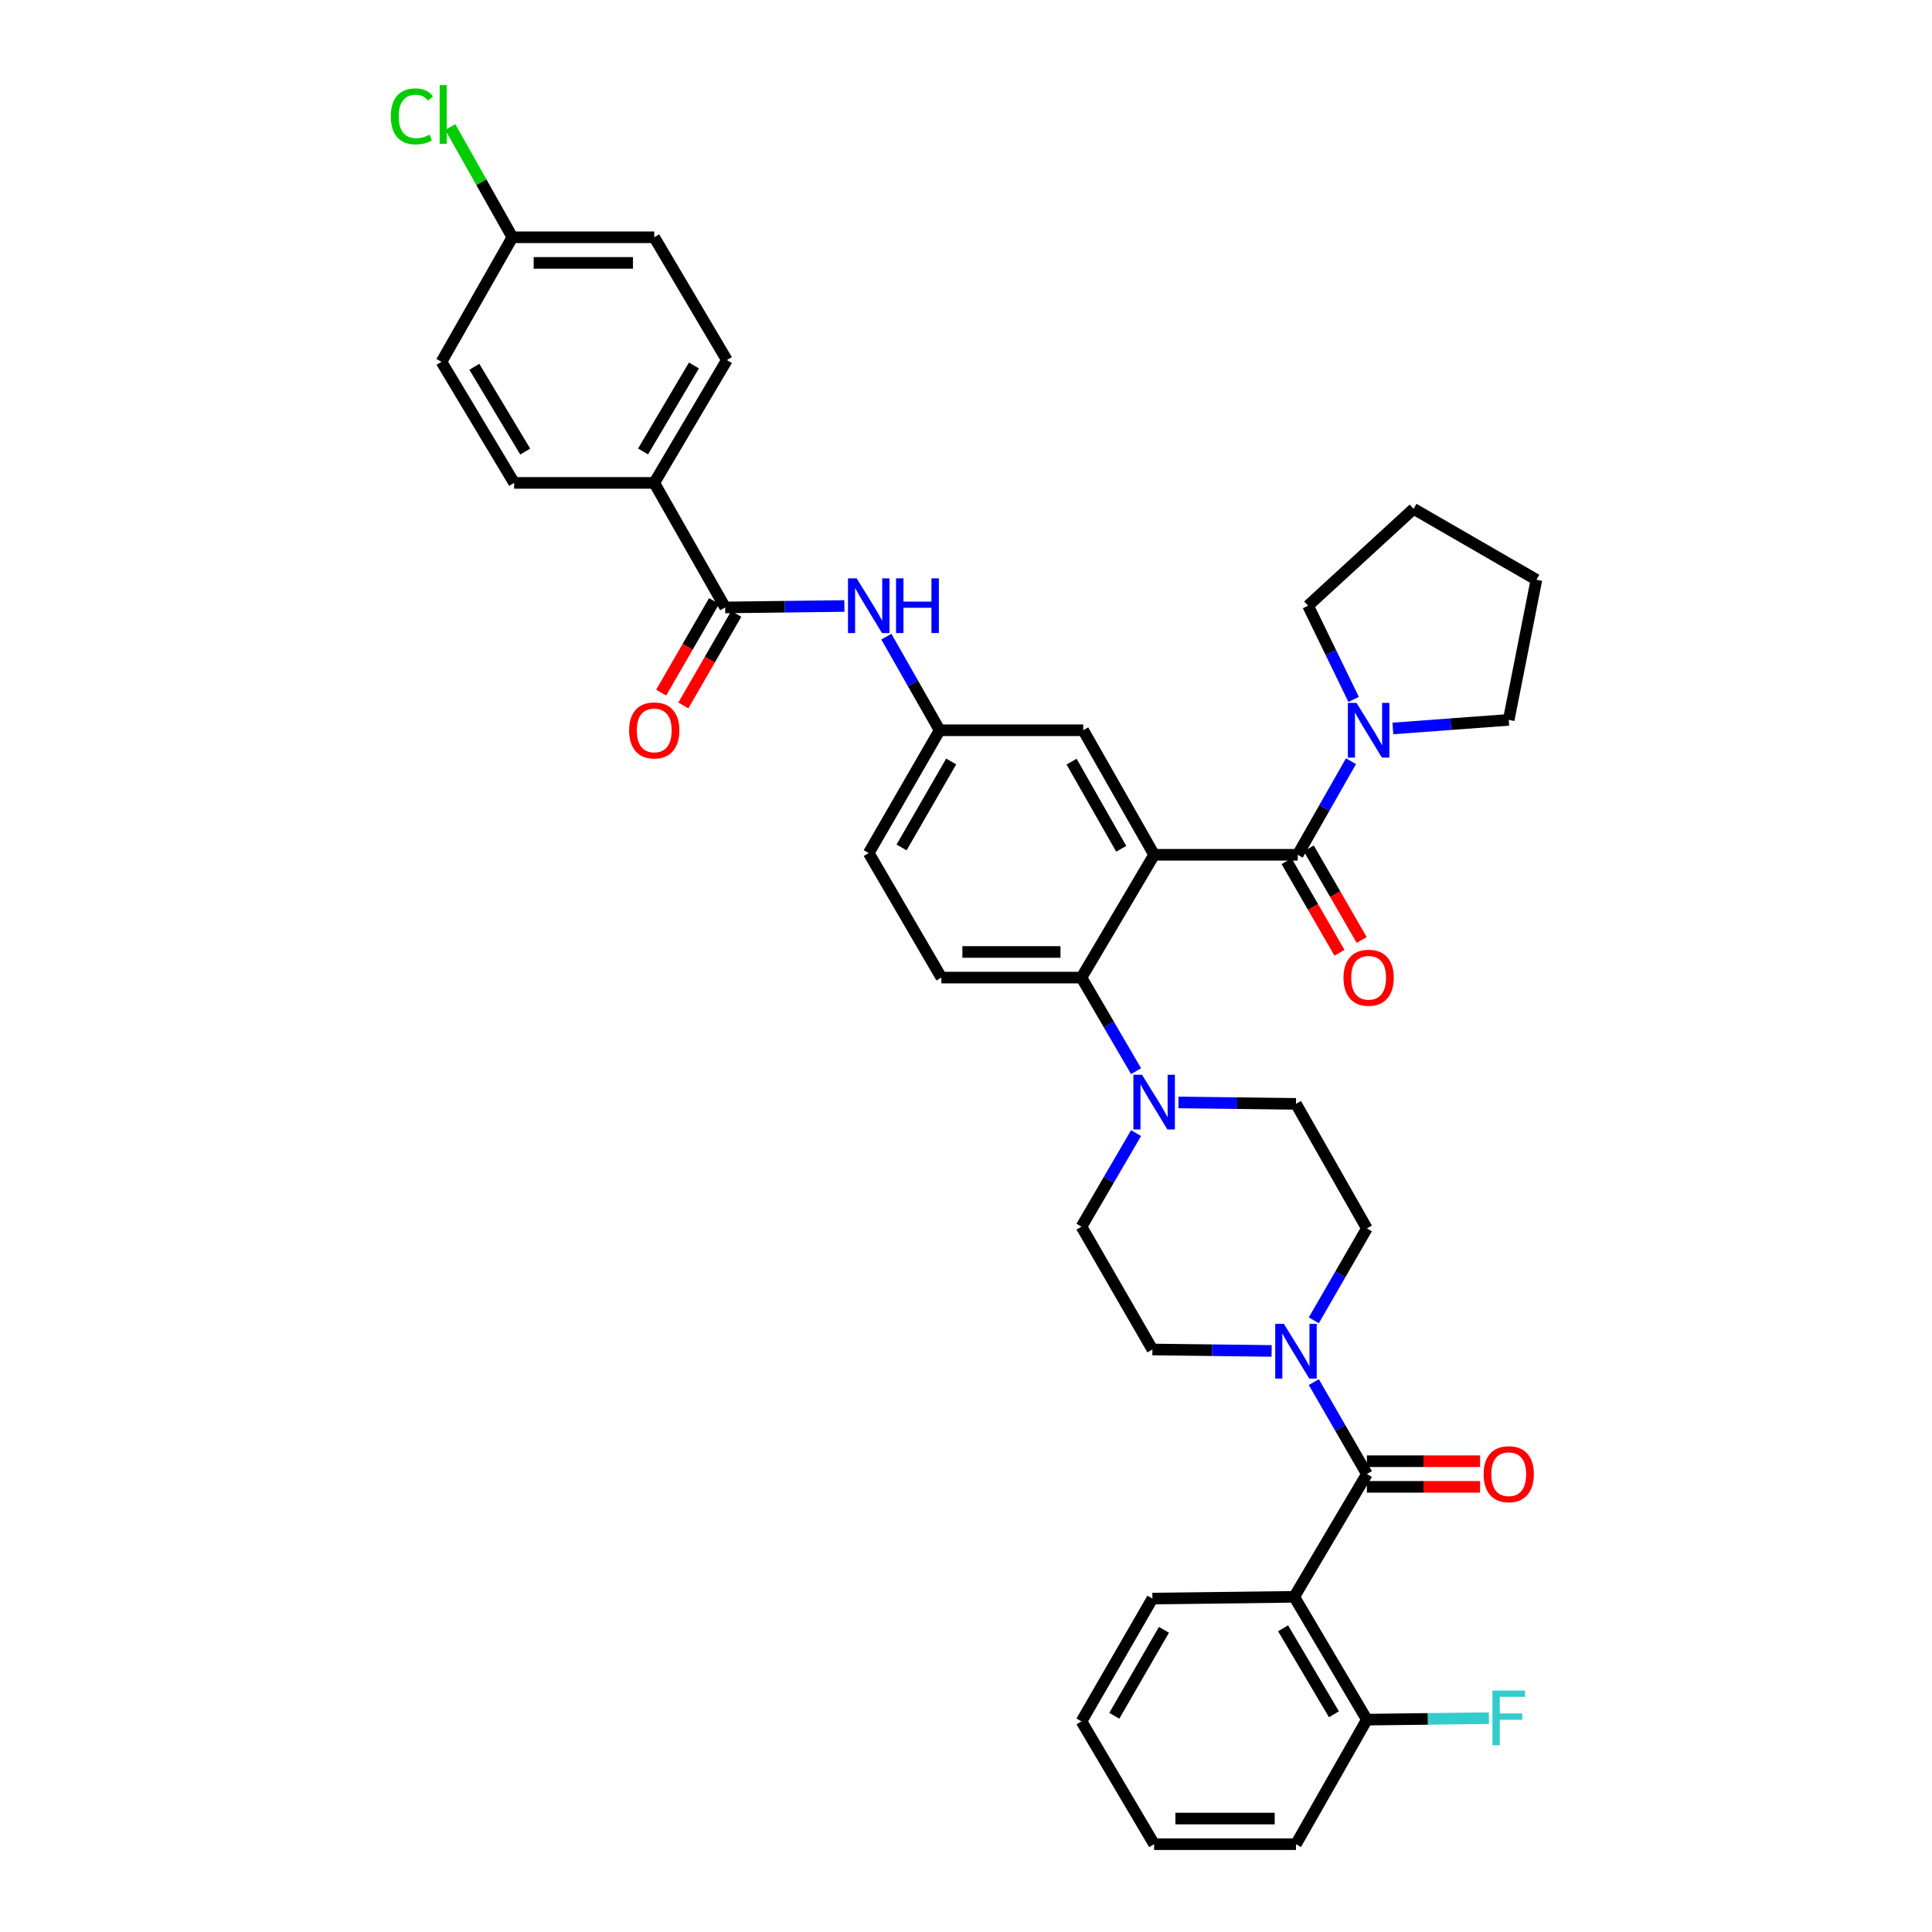 <?xml version='1.0' encoding='iso-8859-1'?>
<svg version='1.1' baseProfile='full'
              xmlns='http://www.w3.org/2000/svg'
                      xmlns:rdkit='http://www.rdkit.org/xml'
                      xmlns:xlink='http://www.w3.org/1999/xlink'
                  xml:space='preserve'
width='1000px' height='1000px' viewBox='0 0 1000 1000'>
<!-- END OF HEADER -->
<rect style='opacity:1.0;fill:#FFFFFF;stroke:none' width='1000' height='1000' x='0' y='0'> </rect>
<path class='bond-0' d='M 437.057,313.663 L 406.2,314.036' style='fill:none;fill-rule:evenodd;stroke:#0000FF;stroke-width:6px;stroke-linecap:butt;stroke-linejoin:miter;stroke-opacity:1' />
<path class='bond-0' d='M 406.2,314.036 L 375.343,314.41' style='fill:none;fill-rule:evenodd;stroke:#000000;stroke-width:6px;stroke-linecap:butt;stroke-linejoin:miter;stroke-opacity:1' />
<path class='bond-1' d='M 458.772,329.525 L 472.565,353.752' style='fill:none;fill-rule:evenodd;stroke:#0000FF;stroke-width:6px;stroke-linecap:butt;stroke-linejoin:miter;stroke-opacity:1' />
<path class='bond-1' d='M 472.565,353.752 L 486.358,377.978' style='fill:none;fill-rule:evenodd;stroke:#000000;stroke-width:6px;stroke-linecap:butt;stroke-linejoin:miter;stroke-opacity:1' />
<path class='bond-2' d='M 338.633,249.95 L 376.235,186.381' style='fill:none;fill-rule:evenodd;stroke:#000000;stroke-width:6px;stroke-linecap:butt;stroke-linejoin:miter;stroke-opacity:1' />
<path class='bond-2' d='M 332.857,233.662 L 359.179,189.164' style='fill:none;fill-rule:evenodd;stroke:#000000;stroke-width:6px;stroke-linecap:butt;stroke-linejoin:miter;stroke-opacity:1' />
<path class='bond-3' d='M 338.633,249.95 L 266.119,249.95' style='fill:none;fill-rule:evenodd;stroke:#000000;stroke-width:6px;stroke-linecap:butt;stroke-linejoin:miter;stroke-opacity:1' />
<path class='bond-4' d='M 338.633,249.95 L 375.343,314.41' style='fill:none;fill-rule:evenodd;stroke:#000000;stroke-width:6px;stroke-linecap:butt;stroke-linejoin:miter;stroke-opacity:1' />
<path class='bond-5' d='M 369.6,311.093 L 355.91,334.8' style='fill:none;fill-rule:evenodd;stroke:#000000;stroke-width:6px;stroke-linecap:butt;stroke-linejoin:miter;stroke-opacity:1' />
<path class='bond-5' d='M 355.91,334.8 L 342.219,358.507' style='fill:none;fill-rule:evenodd;stroke:#FF0000;stroke-width:6px;stroke-linecap:butt;stroke-linejoin:miter;stroke-opacity:1' />
<path class='bond-5' d='M 381.086,317.726 L 367.396,341.433' style='fill:none;fill-rule:evenodd;stroke:#000000;stroke-width:6px;stroke-linecap:butt;stroke-linejoin:miter;stroke-opacity:1' />
<path class='bond-5' d='M 367.396,341.433 L 353.705,365.139' style='fill:none;fill-rule:evenodd;stroke:#FF0000;stroke-width:6px;stroke-linecap:butt;stroke-linejoin:miter;stroke-opacity:1' />
<path class='bond-6' d='M 376.235,186.381 L 338.633,122.813' style='fill:none;fill-rule:evenodd;stroke:#000000;stroke-width:6px;stroke-linecap:butt;stroke-linejoin:miter;stroke-opacity:1' />
<path class='bond-7' d='M 669.894,826.517 L 707.495,890.085' style='fill:none;fill-rule:evenodd;stroke:#000000;stroke-width:6px;stroke-linecap:butt;stroke-linejoin:miter;stroke-opacity:1' />
<path class='bond-7' d='M 664.118,842.805 L 690.439,887.303' style='fill:none;fill-rule:evenodd;stroke:#000000;stroke-width:6px;stroke-linecap:butt;stroke-linejoin:miter;stroke-opacity:1' />
<path class='bond-8' d='M 669.894,826.517 L 596.481,827.416' style='fill:none;fill-rule:evenodd;stroke:#000000;stroke-width:6px;stroke-linecap:butt;stroke-linejoin:miter;stroke-opacity:1' />
<path class='bond-9' d='M 669.894,826.517 L 707.495,762.956' style='fill:none;fill-rule:evenodd;stroke:#000000;stroke-width:6px;stroke-linecap:butt;stroke-linejoin:miter;stroke-opacity:1' />
<path class='bond-10' d='M 680.028,683.392 L 693.762,659.605' style='fill:none;fill-rule:evenodd;stroke:#0000FF;stroke-width:6px;stroke-linecap:butt;stroke-linejoin:miter;stroke-opacity:1' />
<path class='bond-10' d='M 693.762,659.605 L 707.495,635.819' style='fill:none;fill-rule:evenodd;stroke:#000000;stroke-width:6px;stroke-linecap:butt;stroke-linejoin:miter;stroke-opacity:1' />
<path class='bond-11' d='M 680.028,715.382 L 693.762,739.169' style='fill:none;fill-rule:evenodd;stroke:#0000FF;stroke-width:6px;stroke-linecap:butt;stroke-linejoin:miter;stroke-opacity:1' />
<path class='bond-11' d='M 693.762,739.169 L 707.495,762.956' style='fill:none;fill-rule:evenodd;stroke:#000000;stroke-width:6px;stroke-linecap:butt;stroke-linejoin:miter;stroke-opacity:1' />
<path class='bond-12' d='M 658.195,699.236 L 627.338,698.866' style='fill:none;fill-rule:evenodd;stroke:#0000FF;stroke-width:6px;stroke-linecap:butt;stroke-linejoin:miter;stroke-opacity:1' />
<path class='bond-12' d='M 627.338,698.866 L 596.481,698.496' style='fill:none;fill-rule:evenodd;stroke:#000000;stroke-width:6px;stroke-linecap:butt;stroke-linejoin:miter;stroke-opacity:1' />
<path class='bond-13' d='M 707.495,769.587 L 736.788,769.587' style='fill:none;fill-rule:evenodd;stroke:#000000;stroke-width:6px;stroke-linecap:butt;stroke-linejoin:miter;stroke-opacity:1' />
<path class='bond-13' d='M 736.788,769.587 L 766.08,769.587' style='fill:none;fill-rule:evenodd;stroke:#FF0000;stroke-width:6px;stroke-linecap:butt;stroke-linejoin:miter;stroke-opacity:1' />
<path class='bond-13' d='M 707.495,756.324 L 736.788,756.324' style='fill:none;fill-rule:evenodd;stroke:#000000;stroke-width:6px;stroke-linecap:butt;stroke-linejoin:miter;stroke-opacity:1' />
<path class='bond-13' d='M 736.788,756.324 L 766.08,756.324' style='fill:none;fill-rule:evenodd;stroke:#FF0000;stroke-width:6px;stroke-linecap:butt;stroke-linejoin:miter;stroke-opacity:1' />
<path class='bond-14' d='M 707.495,890.085 L 739.078,889.702' style='fill:none;fill-rule:evenodd;stroke:#000000;stroke-width:6px;stroke-linecap:butt;stroke-linejoin:miter;stroke-opacity:1' />
<path class='bond-14' d='M 739.078,889.702 L 770.66,889.318' style='fill:none;fill-rule:evenodd;stroke:#33CCCC;stroke-width:6px;stroke-linecap:butt;stroke-linejoin:miter;stroke-opacity:1' />
<path class='bond-15' d='M 707.495,890.085 L 670.793,954.545' style='fill:none;fill-rule:evenodd;stroke:#000000;stroke-width:6px;stroke-linecap:butt;stroke-linejoin:miter;stroke-opacity:1' />
<path class='bond-16' d='M 707.495,635.819 L 670.793,571.359' style='fill:none;fill-rule:evenodd;stroke:#000000;stroke-width:6px;stroke-linecap:butt;stroke-linejoin:miter;stroke-opacity:1' />
<path class='bond-17' d='M 609.955,570.62 L 640.374,570.989' style='fill:none;fill-rule:evenodd;stroke:#0000FF;stroke-width:6px;stroke-linecap:butt;stroke-linejoin:miter;stroke-opacity:1' />
<path class='bond-17' d='M 640.374,570.989 L 670.793,571.359' style='fill:none;fill-rule:evenodd;stroke:#000000;stroke-width:6px;stroke-linecap:butt;stroke-linejoin:miter;stroke-opacity:1' />
<path class='bond-18' d='M 588.03,554.441 L 573.901,530.22' style='fill:none;fill-rule:evenodd;stroke:#0000FF;stroke-width:6px;stroke-linecap:butt;stroke-linejoin:miter;stroke-opacity:1' />
<path class='bond-18' d='M 573.901,530.22 L 559.771,505.999' style='fill:none;fill-rule:evenodd;stroke:#000000;stroke-width:6px;stroke-linecap:butt;stroke-linejoin:miter;stroke-opacity:1' />
<path class='bond-19' d='M 588.03,586.493 L 573.9,610.71' style='fill:none;fill-rule:evenodd;stroke:#0000FF;stroke-width:6px;stroke-linecap:butt;stroke-linejoin:miter;stroke-opacity:1' />
<path class='bond-19' d='M 573.9,610.71 L 559.771,634.927' style='fill:none;fill-rule:evenodd;stroke:#000000;stroke-width:6px;stroke-linecap:butt;stroke-linejoin:miter;stroke-opacity:1' />
<path class='bond-20' d='M 665.941,445.755 L 679.631,469.458' style='fill:none;fill-rule:evenodd;stroke:#000000;stroke-width:6px;stroke-linecap:butt;stroke-linejoin:miter;stroke-opacity:1' />
<path class='bond-20' d='M 679.631,469.458 L 693.321,493.161' style='fill:none;fill-rule:evenodd;stroke:#FF0000;stroke-width:6px;stroke-linecap:butt;stroke-linejoin:miter;stroke-opacity:1' />
<path class='bond-20' d='M 677.427,439.122 L 691.117,462.825' style='fill:none;fill-rule:evenodd;stroke:#000000;stroke-width:6px;stroke-linecap:butt;stroke-linejoin:miter;stroke-opacity:1' />
<path class='bond-20' d='M 691.117,462.825 L 704.807,486.528' style='fill:none;fill-rule:evenodd;stroke:#FF0000;stroke-width:6px;stroke-linecap:butt;stroke-linejoin:miter;stroke-opacity:1' />
<path class='bond-21' d='M 671.684,442.438 L 685.479,418.216' style='fill:none;fill-rule:evenodd;stroke:#000000;stroke-width:6px;stroke-linecap:butt;stroke-linejoin:miter;stroke-opacity:1' />
<path class='bond-21' d='M 685.479,418.216 L 699.274,393.993' style='fill:none;fill-rule:evenodd;stroke:#0000FF;stroke-width:6px;stroke-linecap:butt;stroke-linejoin:miter;stroke-opacity:1' />
<path class='bond-22' d='M 671.684,442.438 L 597.38,442.438' style='fill:none;fill-rule:evenodd;stroke:#000000;stroke-width:6px;stroke-linecap:butt;stroke-linejoin:miter;stroke-opacity:1' />
<path class='bond-23' d='M 700.64,362.026 L 688.848,337.768' style='fill:none;fill-rule:evenodd;stroke:#0000FF;stroke-width:6px;stroke-linecap:butt;stroke-linejoin:miter;stroke-opacity:1' />
<path class='bond-23' d='M 688.848,337.768 L 677.056,313.511' style='fill:none;fill-rule:evenodd;stroke:#000000;stroke-width:6px;stroke-linecap:butt;stroke-linejoin:miter;stroke-opacity:1' />
<path class='bond-24' d='M 720.952,377.048 L 750.934,374.827' style='fill:none;fill-rule:evenodd;stroke:#0000FF;stroke-width:6px;stroke-linecap:butt;stroke-linejoin:miter;stroke-opacity:1' />
<path class='bond-24' d='M 750.934,374.827 L 780.916,372.607' style='fill:none;fill-rule:evenodd;stroke:#000000;stroke-width:6px;stroke-linecap:butt;stroke-linejoin:miter;stroke-opacity:1' />
<path class='bond-25' d='M 677.056,313.511 L 731.672,263.375' style='fill:none;fill-rule:evenodd;stroke:#000000;stroke-width:6px;stroke-linecap:butt;stroke-linejoin:miter;stroke-opacity:1' />
<path class='bond-26' d='M 780.916,372.607 L 795.24,300.085' style='fill:none;fill-rule:evenodd;stroke:#000000;stroke-width:6px;stroke-linecap:butt;stroke-linejoin:miter;stroke-opacity:1' />
<path class='bond-27' d='M 597.38,442.438 L 560.67,377.978' style='fill:none;fill-rule:evenodd;stroke:#000000;stroke-width:6px;stroke-linecap:butt;stroke-linejoin:miter;stroke-opacity:1' />
<path class='bond-27' d='M 580.348,439.333 L 554.651,394.211' style='fill:none;fill-rule:evenodd;stroke:#000000;stroke-width:6px;stroke-linecap:butt;stroke-linejoin:miter;stroke-opacity:1' />
<path class='bond-28' d='M 597.38,442.438 L 559.771,505.999' style='fill:none;fill-rule:evenodd;stroke:#000000;stroke-width:6px;stroke-linecap:butt;stroke-linejoin:miter;stroke-opacity:1' />
<path class='bond-29' d='M 560.67,377.978 L 486.358,377.978' style='fill:none;fill-rule:evenodd;stroke:#000000;stroke-width:6px;stroke-linecap:butt;stroke-linejoin:miter;stroke-opacity:1' />
<path class='bond-30' d='M 559.771,505.999 L 487.257,505.999' style='fill:none;fill-rule:evenodd;stroke:#000000;stroke-width:6px;stroke-linecap:butt;stroke-linejoin:miter;stroke-opacity:1' />
<path class='bond-30' d='M 548.894,492.736 L 498.134,492.736' style='fill:none;fill-rule:evenodd;stroke:#000000;stroke-width:6px;stroke-linecap:butt;stroke-linejoin:miter;stroke-opacity:1' />
<path class='bond-31' d='M 486.358,377.978 L 449.655,441.539' style='fill:none;fill-rule:evenodd;stroke:#000000;stroke-width:6px;stroke-linecap:butt;stroke-linejoin:miter;stroke-opacity:1' />
<path class='bond-31' d='M 492.338,394.145 L 466.646,438.638' style='fill:none;fill-rule:evenodd;stroke:#000000;stroke-width:6px;stroke-linecap:butt;stroke-linejoin:miter;stroke-opacity:1' />
<path class='bond-32' d='M 487.257,505.999 L 449.655,441.539' style='fill:none;fill-rule:evenodd;stroke:#000000;stroke-width:6px;stroke-linecap:butt;stroke-linejoin:miter;stroke-opacity:1' />
<path class='bond-33' d='M 731.672,263.375 L 795.24,300.085' style='fill:none;fill-rule:evenodd;stroke:#000000;stroke-width:6px;stroke-linecap:butt;stroke-linejoin:miter;stroke-opacity:1' />
<path class='bond-34' d='M 559.771,634.927 L 596.481,698.496' style='fill:none;fill-rule:evenodd;stroke:#000000;stroke-width:6px;stroke-linecap:butt;stroke-linejoin:miter;stroke-opacity:1' />
<path class='bond-35' d='M 596.481,827.416 L 559.771,890.984' style='fill:none;fill-rule:evenodd;stroke:#000000;stroke-width:6px;stroke-linecap:butt;stroke-linejoin:miter;stroke-opacity:1' />
<path class='bond-35' d='M 602.46,843.584 L 576.763,888.082' style='fill:none;fill-rule:evenodd;stroke:#000000;stroke-width:6px;stroke-linecap:butt;stroke-linejoin:miter;stroke-opacity:1' />
<path class='bond-36' d='M 670.793,954.545 L 597.38,954.545' style='fill:none;fill-rule:evenodd;stroke:#000000;stroke-width:6px;stroke-linecap:butt;stroke-linejoin:miter;stroke-opacity:1' />
<path class='bond-36' d='M 659.781,941.282 L 608.392,941.282' style='fill:none;fill-rule:evenodd;stroke:#000000;stroke-width:6px;stroke-linecap:butt;stroke-linejoin:miter;stroke-opacity:1' />
<path class='bond-37' d='M 559.771,890.984 L 597.38,954.545' style='fill:none;fill-rule:evenodd;stroke:#000000;stroke-width:6px;stroke-linecap:butt;stroke-linejoin:miter;stroke-opacity:1' />
<path class='bond-38' d='M 266.119,249.95 L 228.51,187.28' style='fill:none;fill-rule:evenodd;stroke:#000000;stroke-width:6px;stroke-linecap:butt;stroke-linejoin:miter;stroke-opacity:1' />
<path class='bond-38' d='M 271.85,233.724 L 245.524,189.856' style='fill:none;fill-rule:evenodd;stroke:#000000;stroke-width:6px;stroke-linecap:butt;stroke-linejoin:miter;stroke-opacity:1' />
<path class='bond-39' d='M 265.22,122.813 L 228.51,187.28' style='fill:none;fill-rule:evenodd;stroke:#000000;stroke-width:6px;stroke-linecap:butt;stroke-linejoin:miter;stroke-opacity:1' />
<path class='bond-40' d='M 265.22,122.813 L 249.146,94.284' style='fill:none;fill-rule:evenodd;stroke:#000000;stroke-width:6px;stroke-linecap:butt;stroke-linejoin:miter;stroke-opacity:1' />
<path class='bond-40' d='M 249.146,94.284 L 233.073,65.754' style='fill:none;fill-rule:evenodd;stroke:#00CC00;stroke-width:6px;stroke-linecap:butt;stroke-linejoin:miter;stroke-opacity:1' />
<path class='bond-41' d='M 265.22,122.813 L 338.633,122.813' style='fill:none;fill-rule:evenodd;stroke:#000000;stroke-width:6px;stroke-linecap:butt;stroke-linejoin:miter;stroke-opacity:1' />
<path class='bond-41' d='M 276.232,136.076 L 327.621,136.076' style='fill:none;fill-rule:evenodd;stroke:#000000;stroke-width:6px;stroke-linecap:butt;stroke-linejoin:miter;stroke-opacity:1' />
<path  class='atom-0' d='M 443.395 299.351
L 452.675 314.351
Q 453.595 315.831, 455.075 318.511
Q 456.555 321.191, 456.635 321.351
L 456.635 299.351
L 460.395 299.351
L 460.395 327.671
L 456.515 327.671
L 446.555 311.271
Q 445.395 309.351, 444.155 307.151
Q 442.955 304.951, 442.595 304.271
L 442.595 327.671
L 438.915 327.671
L 438.915 299.351
L 443.395 299.351
' fill='#0000FF'/>
<path  class='atom-0' d='M 463.795 299.351
L 467.635 299.351
L 467.635 311.391
L 482.115 311.391
L 482.115 299.351
L 485.955 299.351
L 485.955 327.671
L 482.115 327.671
L 482.115 314.591
L 467.635 314.591
L 467.635 327.671
L 463.795 327.671
L 463.795 299.351
' fill='#0000FF'/>
<path  class='atom-3' d='M 325.633 378.058
Q 325.633 371.258, 328.993 367.458
Q 332.353 363.658, 338.633 363.658
Q 344.913 363.658, 348.273 367.458
Q 351.633 371.258, 351.633 378.058
Q 351.633 384.938, 348.233 388.858
Q 344.833 392.738, 338.633 392.738
Q 332.393 392.738, 328.993 388.858
Q 325.633 384.978, 325.633 378.058
M 338.633 389.538
Q 342.953 389.538, 345.273 386.658
Q 347.633 383.738, 347.633 378.058
Q 347.633 372.498, 345.273 369.698
Q 342.953 366.858, 338.633 366.858
Q 334.313 366.858, 331.953 369.658
Q 329.633 372.458, 329.633 378.058
Q 329.633 383.778, 331.953 386.658
Q 334.313 389.538, 338.633 389.538
' fill='#FF0000'/>
<path  class='atom-6' d='M 664.533 685.227
L 673.813 700.227
Q 674.733 701.707, 676.213 704.387
Q 677.693 707.067, 677.773 707.227
L 677.773 685.227
L 681.533 685.227
L 681.533 713.547
L 677.653 713.547
L 667.693 697.147
Q 666.533 695.227, 665.293 693.027
Q 664.093 690.827, 663.733 690.147
L 663.733 713.547
L 660.053 713.547
L 660.053 685.227
L 664.533 685.227
' fill='#0000FF'/>
<path  class='atom-8' d='M 767.916 763.036
Q 767.916 756.236, 771.276 752.436
Q 774.636 748.636, 780.916 748.636
Q 787.196 748.636, 790.556 752.436
Q 793.916 756.236, 793.916 763.036
Q 793.916 769.916, 790.516 773.836
Q 787.116 777.716, 780.916 777.716
Q 774.676 777.716, 771.276 773.836
Q 767.916 769.956, 767.916 763.036
M 780.916 774.516
Q 785.236 774.516, 787.556 771.636
Q 789.916 768.716, 789.916 763.036
Q 789.916 757.476, 787.556 754.676
Q 785.236 751.836, 780.916 751.836
Q 776.596 751.836, 774.236 754.636
Q 771.916 757.436, 771.916 763.036
Q 771.916 768.756, 774.236 771.636
Q 776.596 774.516, 780.916 774.516
' fill='#FF0000'/>
<path  class='atom-10' d='M 772.496 875.034
L 789.336 875.034
L 789.336 878.274
L 776.296 878.274
L 776.296 886.874
L 787.896 886.874
L 787.896 890.154
L 776.296 890.154
L 776.296 903.354
L 772.496 903.354
L 772.496 875.034
' fill='#33CCCC'/>
<path  class='atom-12' d='M 591.12 556.307
L 600.4 571.307
Q 601.32 572.787, 602.8 575.467
Q 604.28 578.147, 604.36 578.307
L 604.36 556.307
L 608.12 556.307
L 608.12 584.627
L 604.24 584.627
L 594.28 568.227
Q 593.12 566.307, 591.88 564.107
Q 590.68 561.907, 590.32 561.227
L 590.32 584.627
L 586.64 584.627
L 586.64 556.307
L 591.12 556.307
' fill='#0000FF'/>
<path  class='atom-15' d='M 695.394 506.079
Q 695.394 499.279, 698.754 495.479
Q 702.114 491.679, 708.394 491.679
Q 714.674 491.679, 718.034 495.479
Q 721.394 499.279, 721.394 506.079
Q 721.394 512.959, 717.994 516.879
Q 714.594 520.759, 708.394 520.759
Q 702.154 520.759, 698.754 516.879
Q 695.394 512.999, 695.394 506.079
M 708.394 517.559
Q 712.714 517.559, 715.034 514.679
Q 717.394 511.759, 717.394 506.079
Q 717.394 500.519, 715.034 497.719
Q 712.714 494.879, 708.394 494.879
Q 704.074 494.879, 701.714 497.679
Q 699.394 500.479, 699.394 506.079
Q 699.394 511.799, 701.714 514.679
Q 704.074 517.559, 708.394 517.559
' fill='#FF0000'/>
<path  class='atom-16' d='M 702.134 363.818
L 711.414 378.818
Q 712.334 380.298, 713.814 382.978
Q 715.294 385.658, 715.374 385.818
L 715.374 363.818
L 719.134 363.818
L 719.134 392.138
L 715.254 392.138
L 705.294 375.738
Q 704.134 373.818, 702.894 371.618
Q 701.694 369.418, 701.334 368.738
L 701.334 392.138
L 697.654 392.138
L 697.654 363.818
L 702.134 363.818
' fill='#0000FF'/>
<path  class='atom-37' d='M 202.289 60.231
Q 202.289 53.191, 205.569 49.511
Q 208.889 45.791, 215.169 45.791
Q 221.009 45.791, 224.129 49.911
L 221.489 52.071
Q 219.209 49.071, 215.169 49.071
Q 210.889 49.071, 208.609 51.951
Q 206.369 54.791, 206.369 60.231
Q 206.369 65.831, 208.689 68.711
Q 211.049 71.591, 215.609 71.591
Q 218.729 71.591, 222.369 69.711
L 223.489 72.711
Q 222.009 73.671, 219.769 74.231
Q 217.529 74.791, 215.049 74.791
Q 208.889 74.791, 205.569 71.031
Q 202.289 67.271, 202.289 60.231
' fill='#00CC00'/>
<path  class='atom-37' d='M 227.569 44.071
L 231.249 44.071
L 231.249 74.431
L 227.569 74.431
L 227.569 44.071
' fill='#00CC00'/>
</svg>
